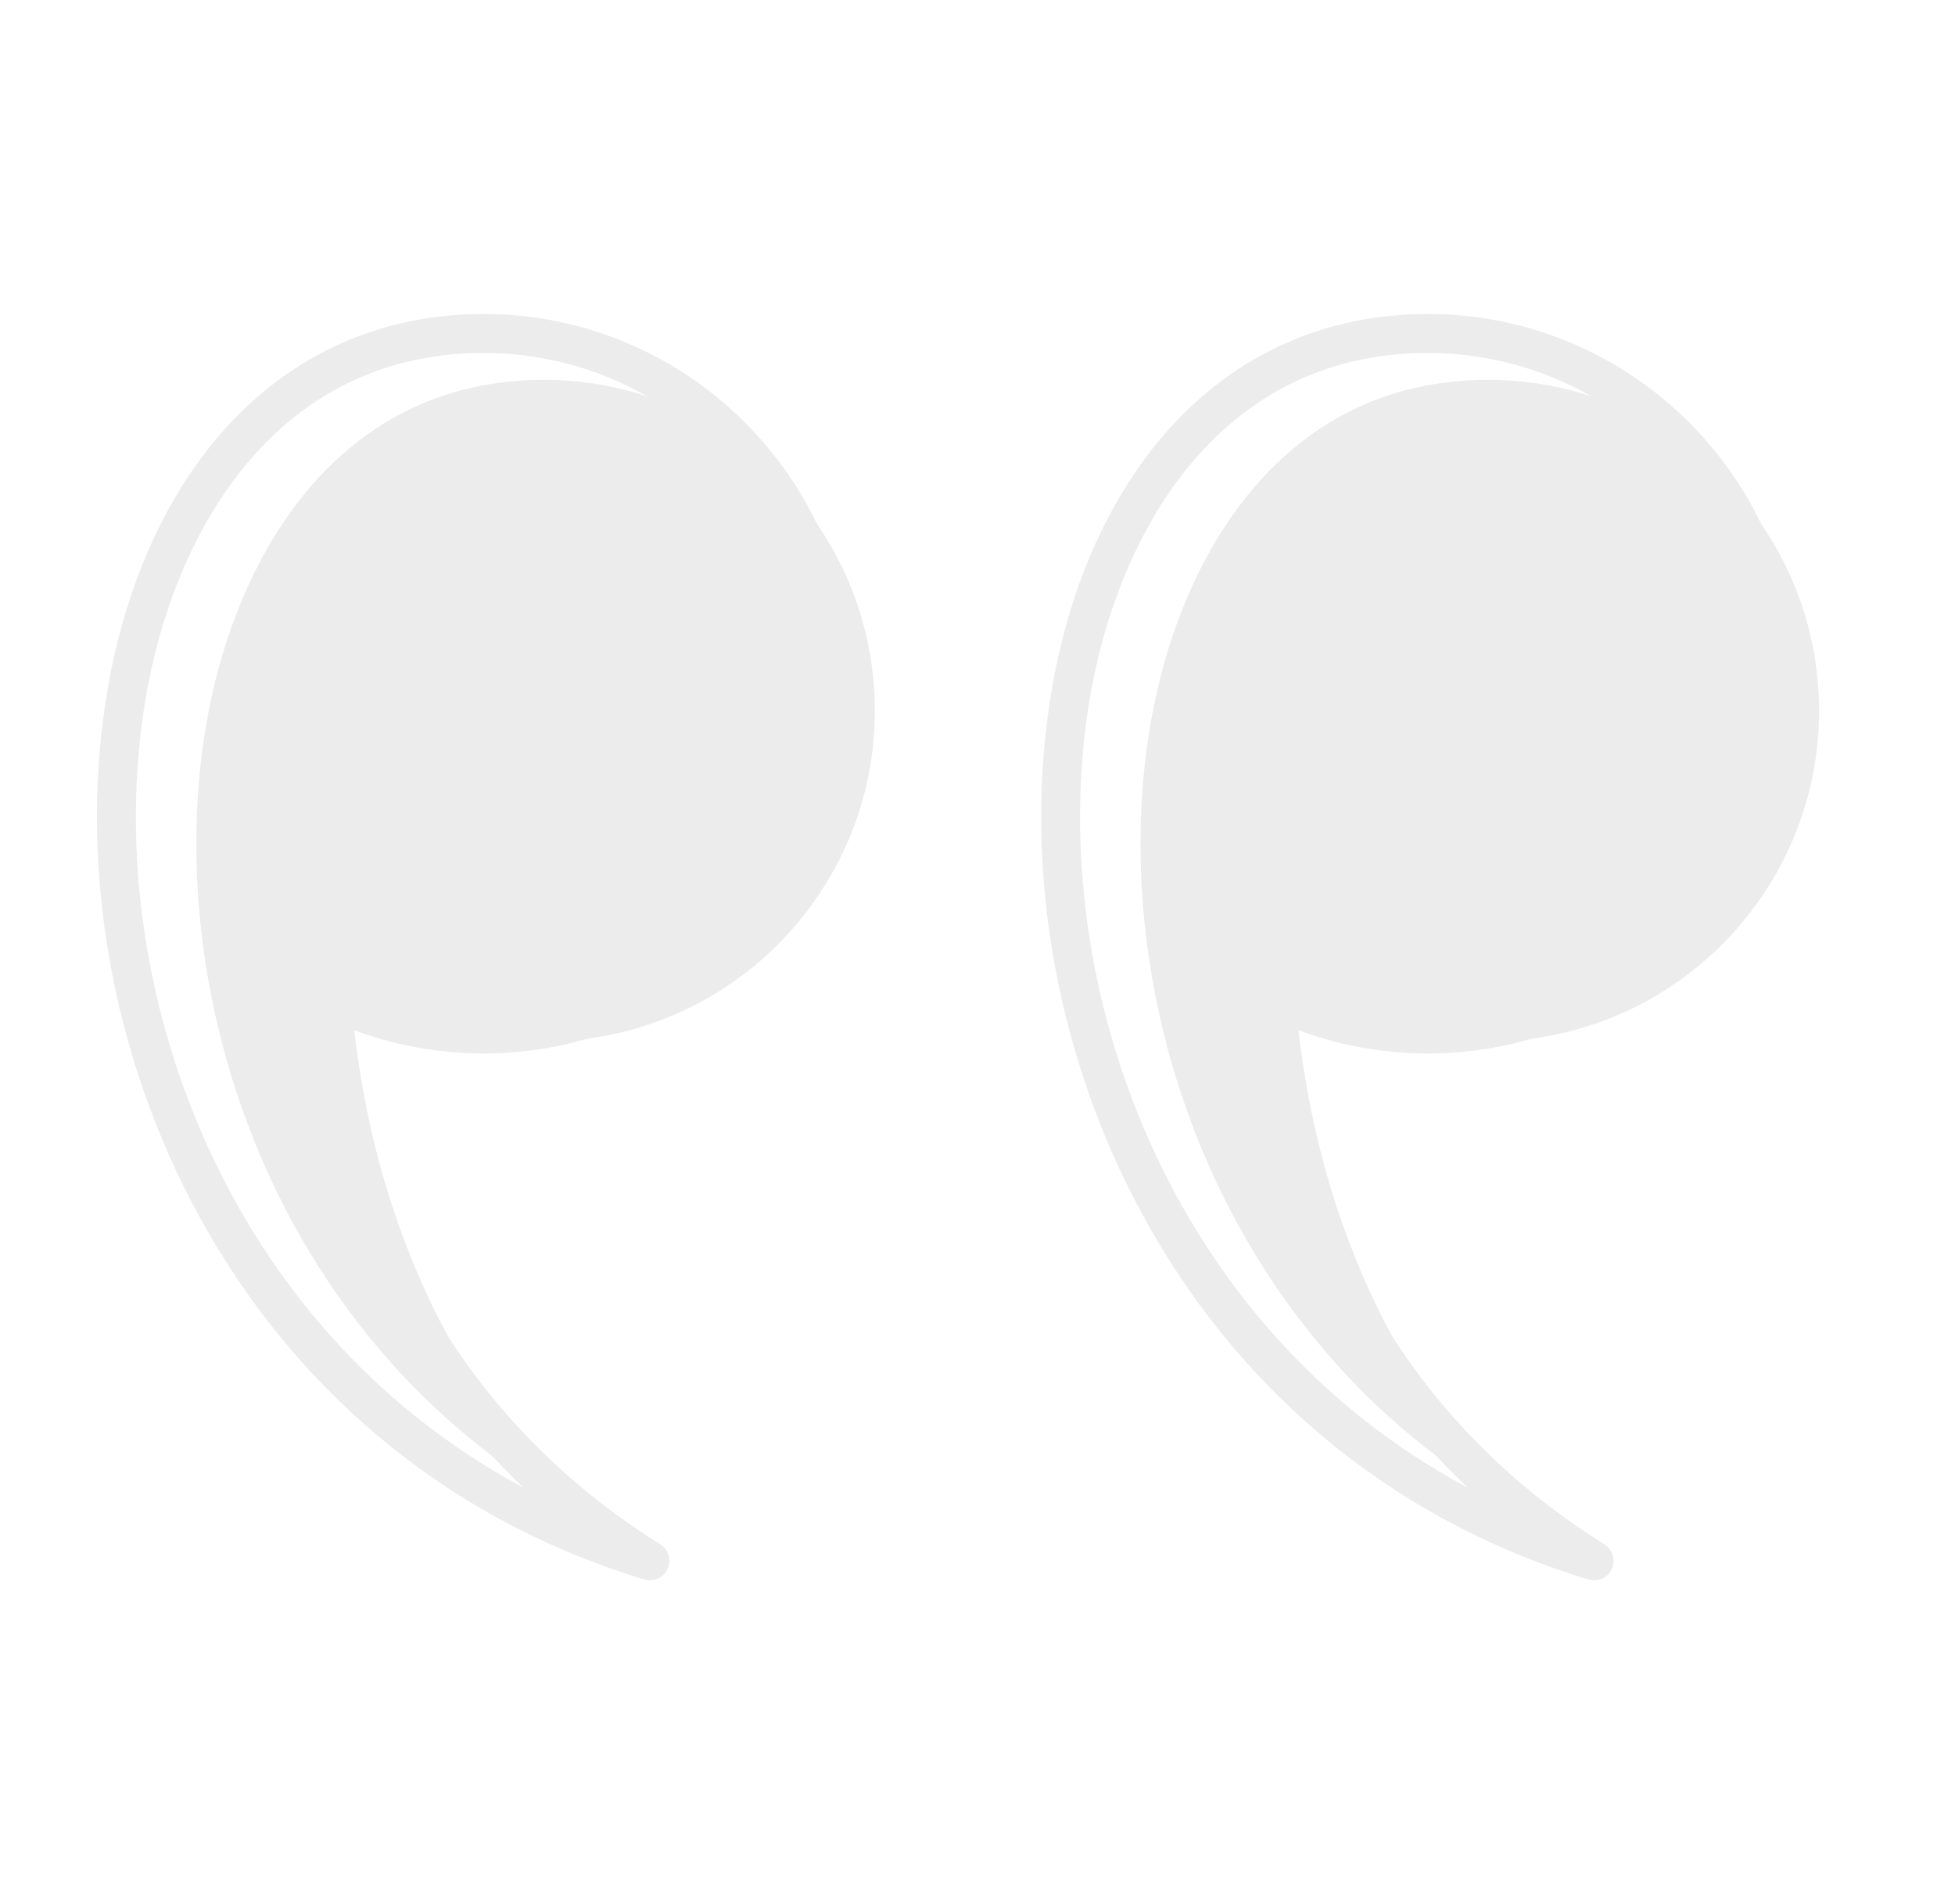 <svg width="77" height="75" viewBox="0 0 77 75" fill="none" xmlns="http://www.w3.org/2000/svg">
<g opacity="0.1">
<path fill-rule="evenodd" clip-rule="evenodd" d="M49.471 38.194C49.325 38.194 49.179 38.236 49.052 38.319C48.812 38.475 48.679 38.752 48.709 39.037C49.128 43.187 50.205 47.054 51.911 50.533C53.418 53.606 55.391 56.303 57.804 58.596C46.022 52.297 41.227 38.859 42.844 28.002C43.86 21.186 47.911 13.903 56.235 13.903C63.419 13.903 69.265 19.749 69.265 26.934C69.264 34.118 63.419 39.964 56.235 39.964C53.996 39.964 51.788 39.386 49.849 38.293C49.731 38.226 49.601 38.194 49.472 38.194L49.471 38.194ZM62.785 62.249C63.079 62.249 63.356 62.078 63.484 61.8C63.642 61.45 63.519 61.036 63.192 60.831C54.356 55.303 51.324 46.86 50.402 40.28C52.233 41.079 54.223 41.497 56.235 41.497C64.265 41.497 70.798 34.963 70.798 26.934C70.798 18.903 64.265 12.369 56.235 12.369C52.227 12.369 48.705 13.935 46.047 16.896C43.616 19.604 41.984 23.366 41.328 27.777C39.395 40.745 46.181 57.223 62.561 62.216C62.636 62.238 62.712 62.249 62.785 62.249L62.785 62.249Z" fill="#393939"/>
<path fill-rule="evenodd" clip-rule="evenodd" d="M12.284 38.194C12.137 38.194 11.991 38.236 11.863 38.319C11.623 38.475 11.491 38.752 11.519 39.037C11.939 43.187 13.017 47.054 14.723 50.533C16.229 53.606 18.201 56.303 20.615 58.596C8.835 52.297 4.039 38.859 5.656 28.002C6.672 21.186 10.722 13.903 19.045 13.903C26.23 13.903 32.075 19.749 32.075 26.934C32.075 34.118 26.231 39.964 19.045 39.964C16.807 39.964 14.599 39.386 12.659 38.293C12.542 38.226 12.413 38.194 12.284 38.194L12.284 38.194ZM25.597 62.249C25.891 62.249 26.168 62.078 26.294 61.8C26.454 61.45 26.329 61.036 26.004 60.831C17.167 55.303 14.135 46.86 13.214 40.28C15.045 41.079 17.034 41.497 19.045 41.497C27.076 41.497 33.609 34.963 33.609 26.934C33.609 18.903 27.076 12.369 19.045 12.369C15.039 12.369 11.517 13.935 8.859 16.896C6.428 19.604 4.796 23.366 4.138 27.775C2.207 40.745 8.992 57.223 25.373 62.215C25.448 62.238 25.522 62.249 25.597 62.249V62.249Z" fill="#393939"/>
<path fill-rule="evenodd" clip-rule="evenodd" d="M58.616 14.963C65.8 14.963 71.646 20.809 71.646 27.994C71.646 35.178 65.8 41.024 58.616 41.024C56.377 41.023 54.17 40.446 52.23 39.353C52.113 39.286 51.982 39.254 51.853 39.254C51.707 39.254 51.56 39.295 51.434 39.379C51.194 39.535 51.061 39.812 51.09 40.097C51.51 44.247 52.587 48.114 54.292 51.593C55.799 54.666 57.772 57.363 60.186 59.656C48.404 53.357 43.608 39.919 45.226 29.061C46.242 22.246 50.293 14.963 58.616 14.963L58.616 14.963Z" fill="#393939"/>
<path fill-rule="evenodd" clip-rule="evenodd" d="M21.427 14.963C28.612 14.963 34.457 20.809 34.457 27.994C34.457 35.178 28.612 41.024 21.427 41.024C19.189 41.023 16.98 40.446 15.04 39.353C14.923 39.286 14.794 39.254 14.665 39.254C14.518 39.254 14.372 39.295 14.244 39.379C14.005 39.535 13.873 39.812 13.901 40.097C14.32 44.247 15.399 48.114 17.104 51.593C18.611 54.666 20.583 57.363 22.997 59.656C11.217 53.357 6.42 39.919 8.038 29.061C9.053 22.246 13.103 14.963 21.427 14.963L21.427 14.963Z" fill="#393939"/>
</g>
</svg>
